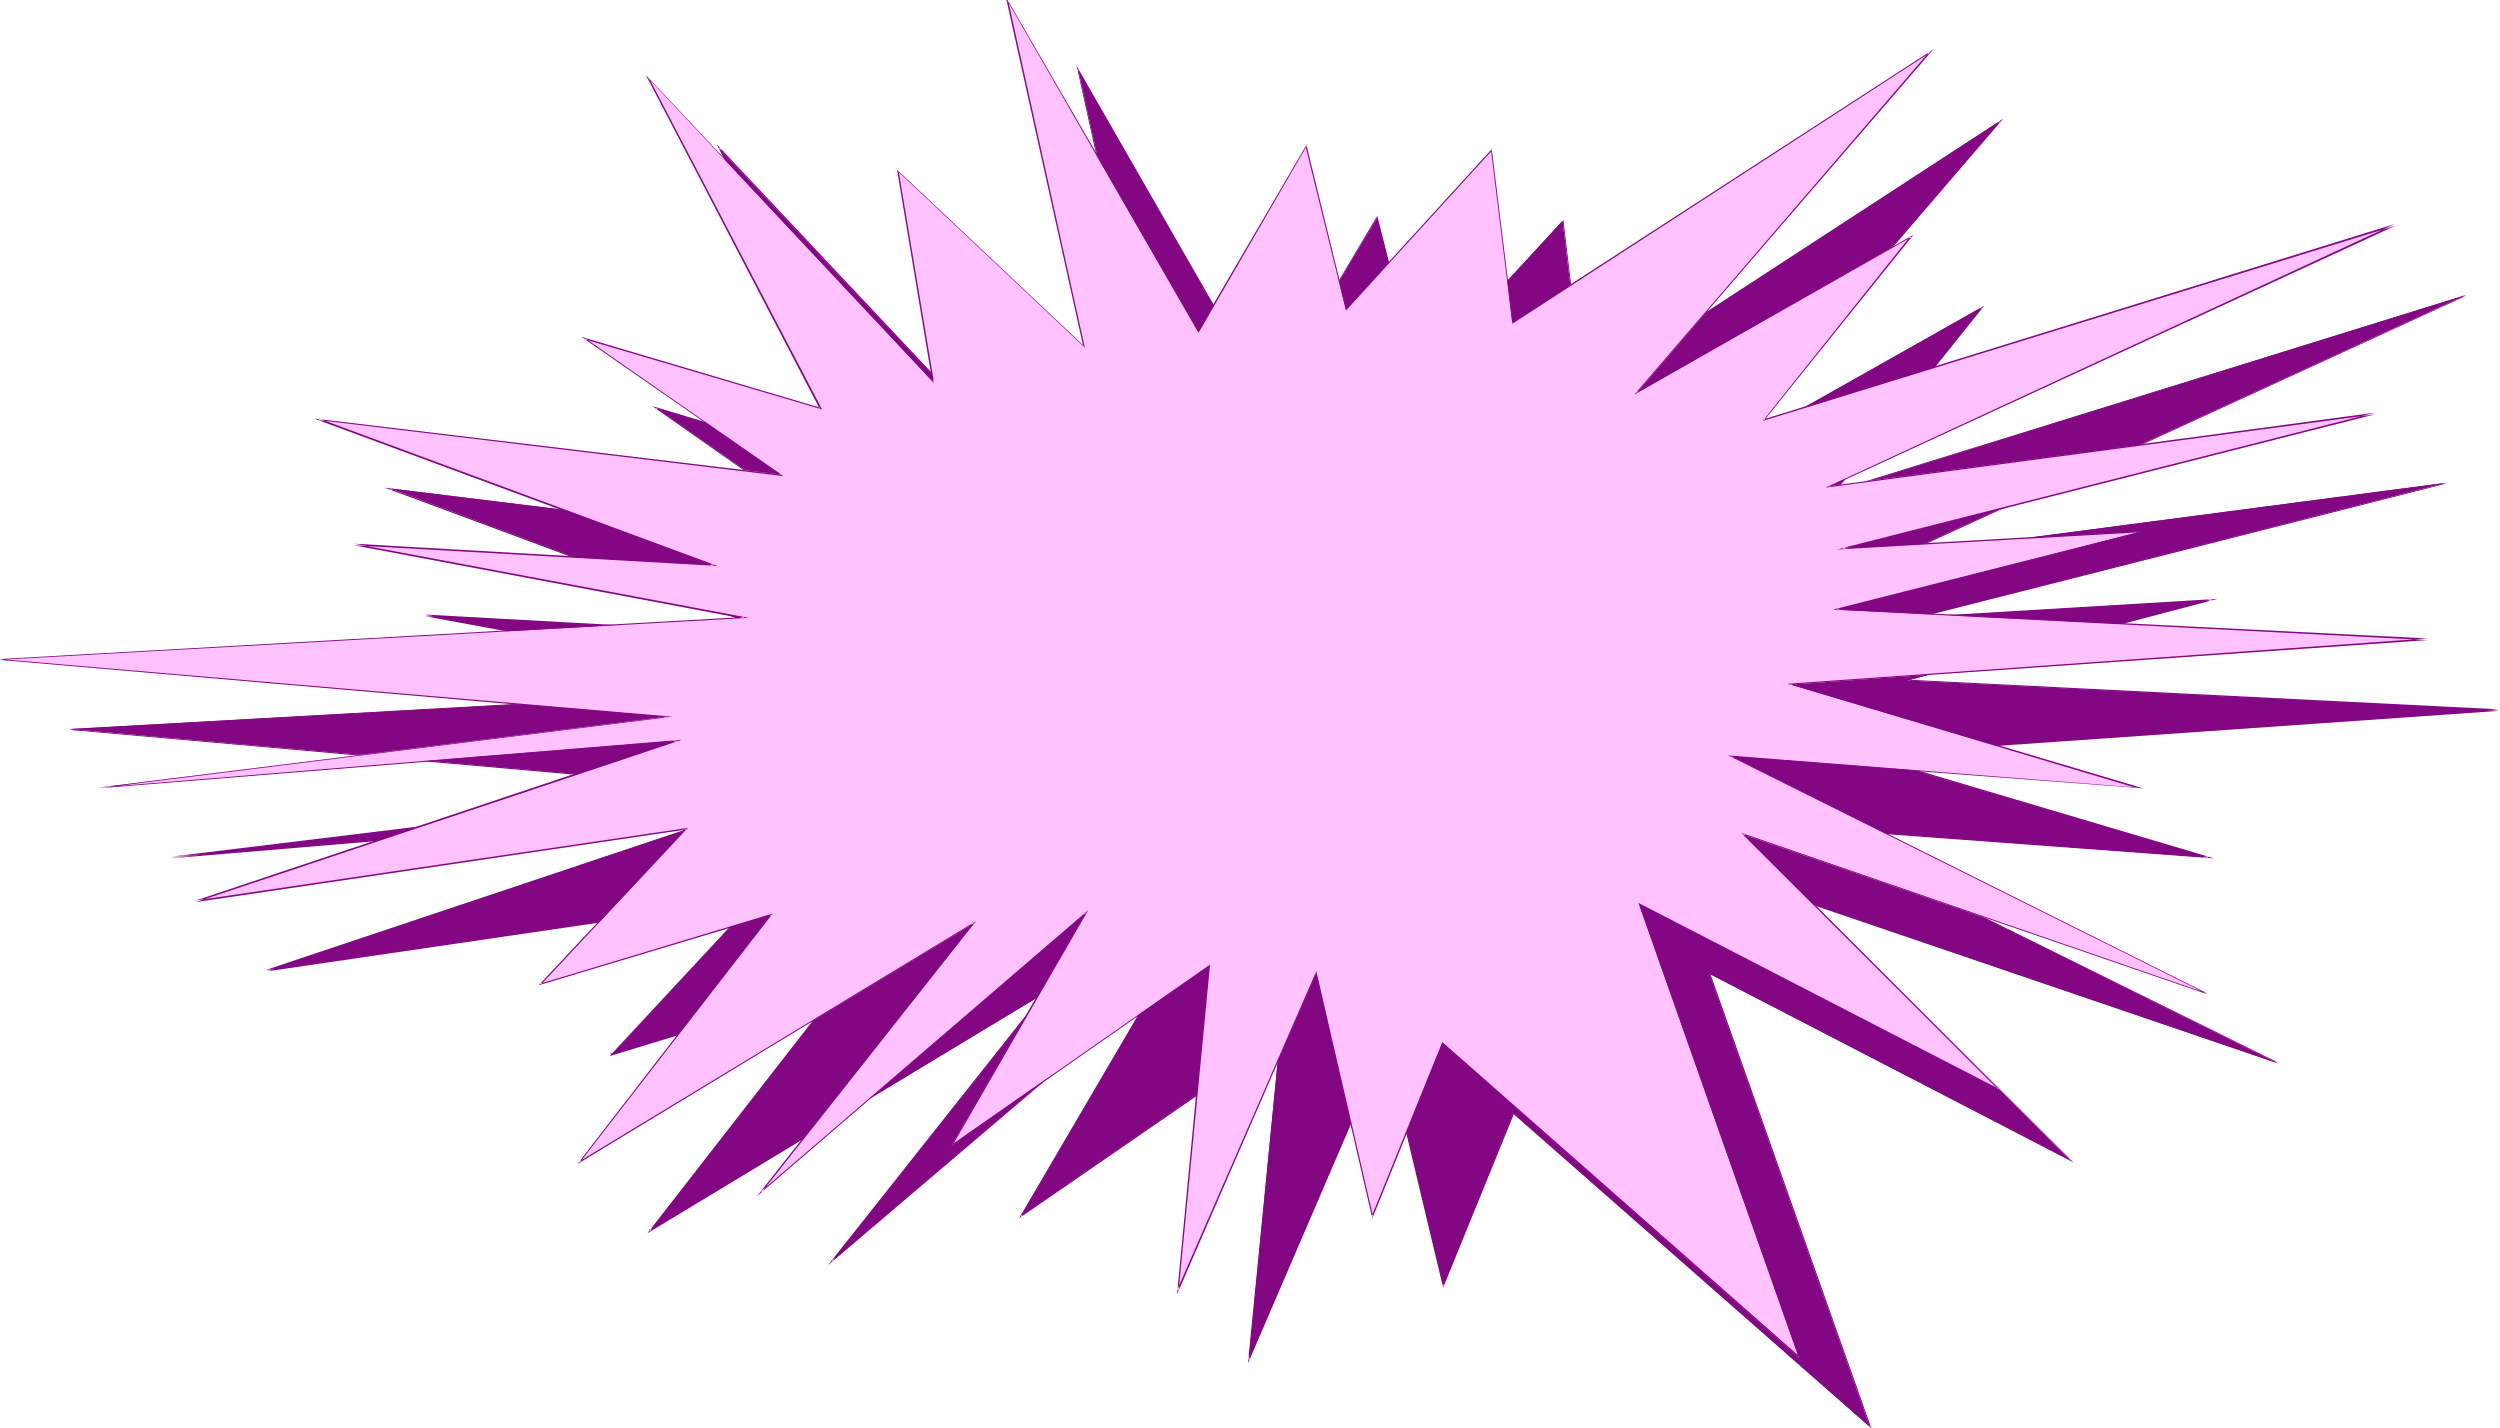 <svg xmlns="http://www.w3.org/2000/svg" fill-rule="evenodd" height="280.238" preserveAspectRatio="none" stroke-linecap="round" viewBox="0 0 3035 1734" width="490.455"><style>.brush1{fill:#830783}.pen1{stroke:none}</style><path class="pen1 brush1" d="m1309 85 93 421-226-214 44 257-347-369 207 401-284-86 239 167-561-69 478 178-436-24 473 88-905 50 812 72-689 84 701-59-583 196 593-87-176 189 280-85-233 299 480-289-259 326 395-337-165 282 314-217-38 392 166-385 70 295 85-210 433 381-195-550 438 226-311-310 564 193-579-287 494 37-422-125 774-54-718-36 370-98-361 22 646-164-662 87 686-315-767 239 179-224-333 189 355-415-506 330-25-209-176 191-49-195-133 222-230-401z"/><path class="pen1 brush1" d="m1307 80 94 426h2l-228-216 45 259 1-1-351-373 209 406 2-1-289-87 242 170 1-1-568-70 485 180v-2l-436-24v2l473 88v-2L84 885v1l812 72v-2l-689 84v2l701-59-1-1-583 195 1 2 593-87v-1l-178 191 283-86-2-1-235 302 483-292-1-1-263 332 401-341-2-1-167 285 318-219-1-1-39 396 167-388-1-1 71 297 86-211h-1l435 382-196-553-1 1 442 229-314-313-1 1 564 192v-1l-579-286v1l501 37-428-127-1 2 774-54v-2l-718-36 1 1 376-99-368 22v2l646-164v-1l-662 87v1l686-315v-1l-767 238 1 1 181-226-337 190 1 1 359-418-510 332 1 1-25-210-177 192h1l-50-197-133 224h1L1307 80l1 5 231 402 133-223h-1l50 197 177-192-1-1 25 210 506-330-1-1-357 418 336-191-1-1-180 225 769-239v-1l-691 317 667-88v-1l-646 163v2l361-22v-2l-374 99 722 37v-2l-778 54 425 127 1-2-498-37 583 288v-1l-566-194 313 312v-1l-439-227 196 552 1-1-434-381-86 210 2 1-71-297-167 386 2 1 38-393-316 218 1 1 168-286-398 339 1 1 261-329-484 291 2 1 234-300-283 85 1 1 178-190-595 87v2l589-198-707 59v2l696-85-819-72v1l911-51-479-89v2l441 24-483-179v1l563 70-240-169-1 1 286 86-208-403-1 1 348 371-44-259-1 1 227 215-94-423h-1l-1-5z"/><path class="pen1" style="fill:#ffc2ff" d="m1223 1 92 419-225-212 43 256L787 95l209 400-286-84 238 165-561-67 479 177-436-25 473 89-904 51 810 69-690 86 703-57-584 195 595-88-176 189 279-85-232 300 478-289-258 326 394-339-163 282 313-218-38 394 168-385 68 296 85-211 433 382-194-550 437 225-311-310 564 194-578-289 493 38-421-125 773-55-717-36 370-95-363 21 646-164-662 88 686-317-765 237 178-223-333 190 356-414-507 329-25-210-177 194-48-198-131 225L1223 1z"/><path class="pen1 brush1" d="m1221-4 94 424h1l-227-214 43 258 2-1L784 91l211 405 1-1-290-86 242 168v-1l-567-68 484 179 1-2-436-25v2l473 89v-2L-1 800v1l810 70v-1l-690 86v1l703-57-1-2-583 195v2l595-88-1-1-178 190 283-85-2-1-234 303 481-292-1-1-262 332 399-343-1-1-164 285 315-220-1-1-38 399 169-389-1-1 69 298 86-212h-1l435 383-195-552-1 1 440 227-313-314-1 1 564 194v-1l-577-288-1 1 500 38-427-127-1 1 773-54v-2l-717-36v2l377-97-370 21v2l646-164v-2l-662 89v1l687-317-1-2-766 237 1 1 181-225-337 191 1 1 360-417-511 331 1 1-26-211-177 194 1 1-49-200-132 226h2L1221-4l2 5 232 403 131-226h-1l49 199 177-194-1-1 26 211 507-329-1-1-358 416 336-191-1-1-179 224 768-237-1-2-691 320 667-89v-2l-653 166 370-21v-1l-375 95 722 37v-2l-777 55 425 127v-1l-497-39 582 290v-1l-566-195 312 312 1-1-438-226 195 553 1-2-434-382-86 212h2l-69-298-169 387h2l38-395-314 219 1 1 165-286-397 341 1 1 260-329-482 292 1 1 234-302-282 85 1 1 178-190-597 88v2l590-197-709 58v1l697-87-817-70v1l910-51-479-90v2l441 25-484-179v2l564 68-240-167-1 1 288 85L788 95h-1l347 370-43-257h-1l227 214-93-421h-1l-2-5z"/></svg>
